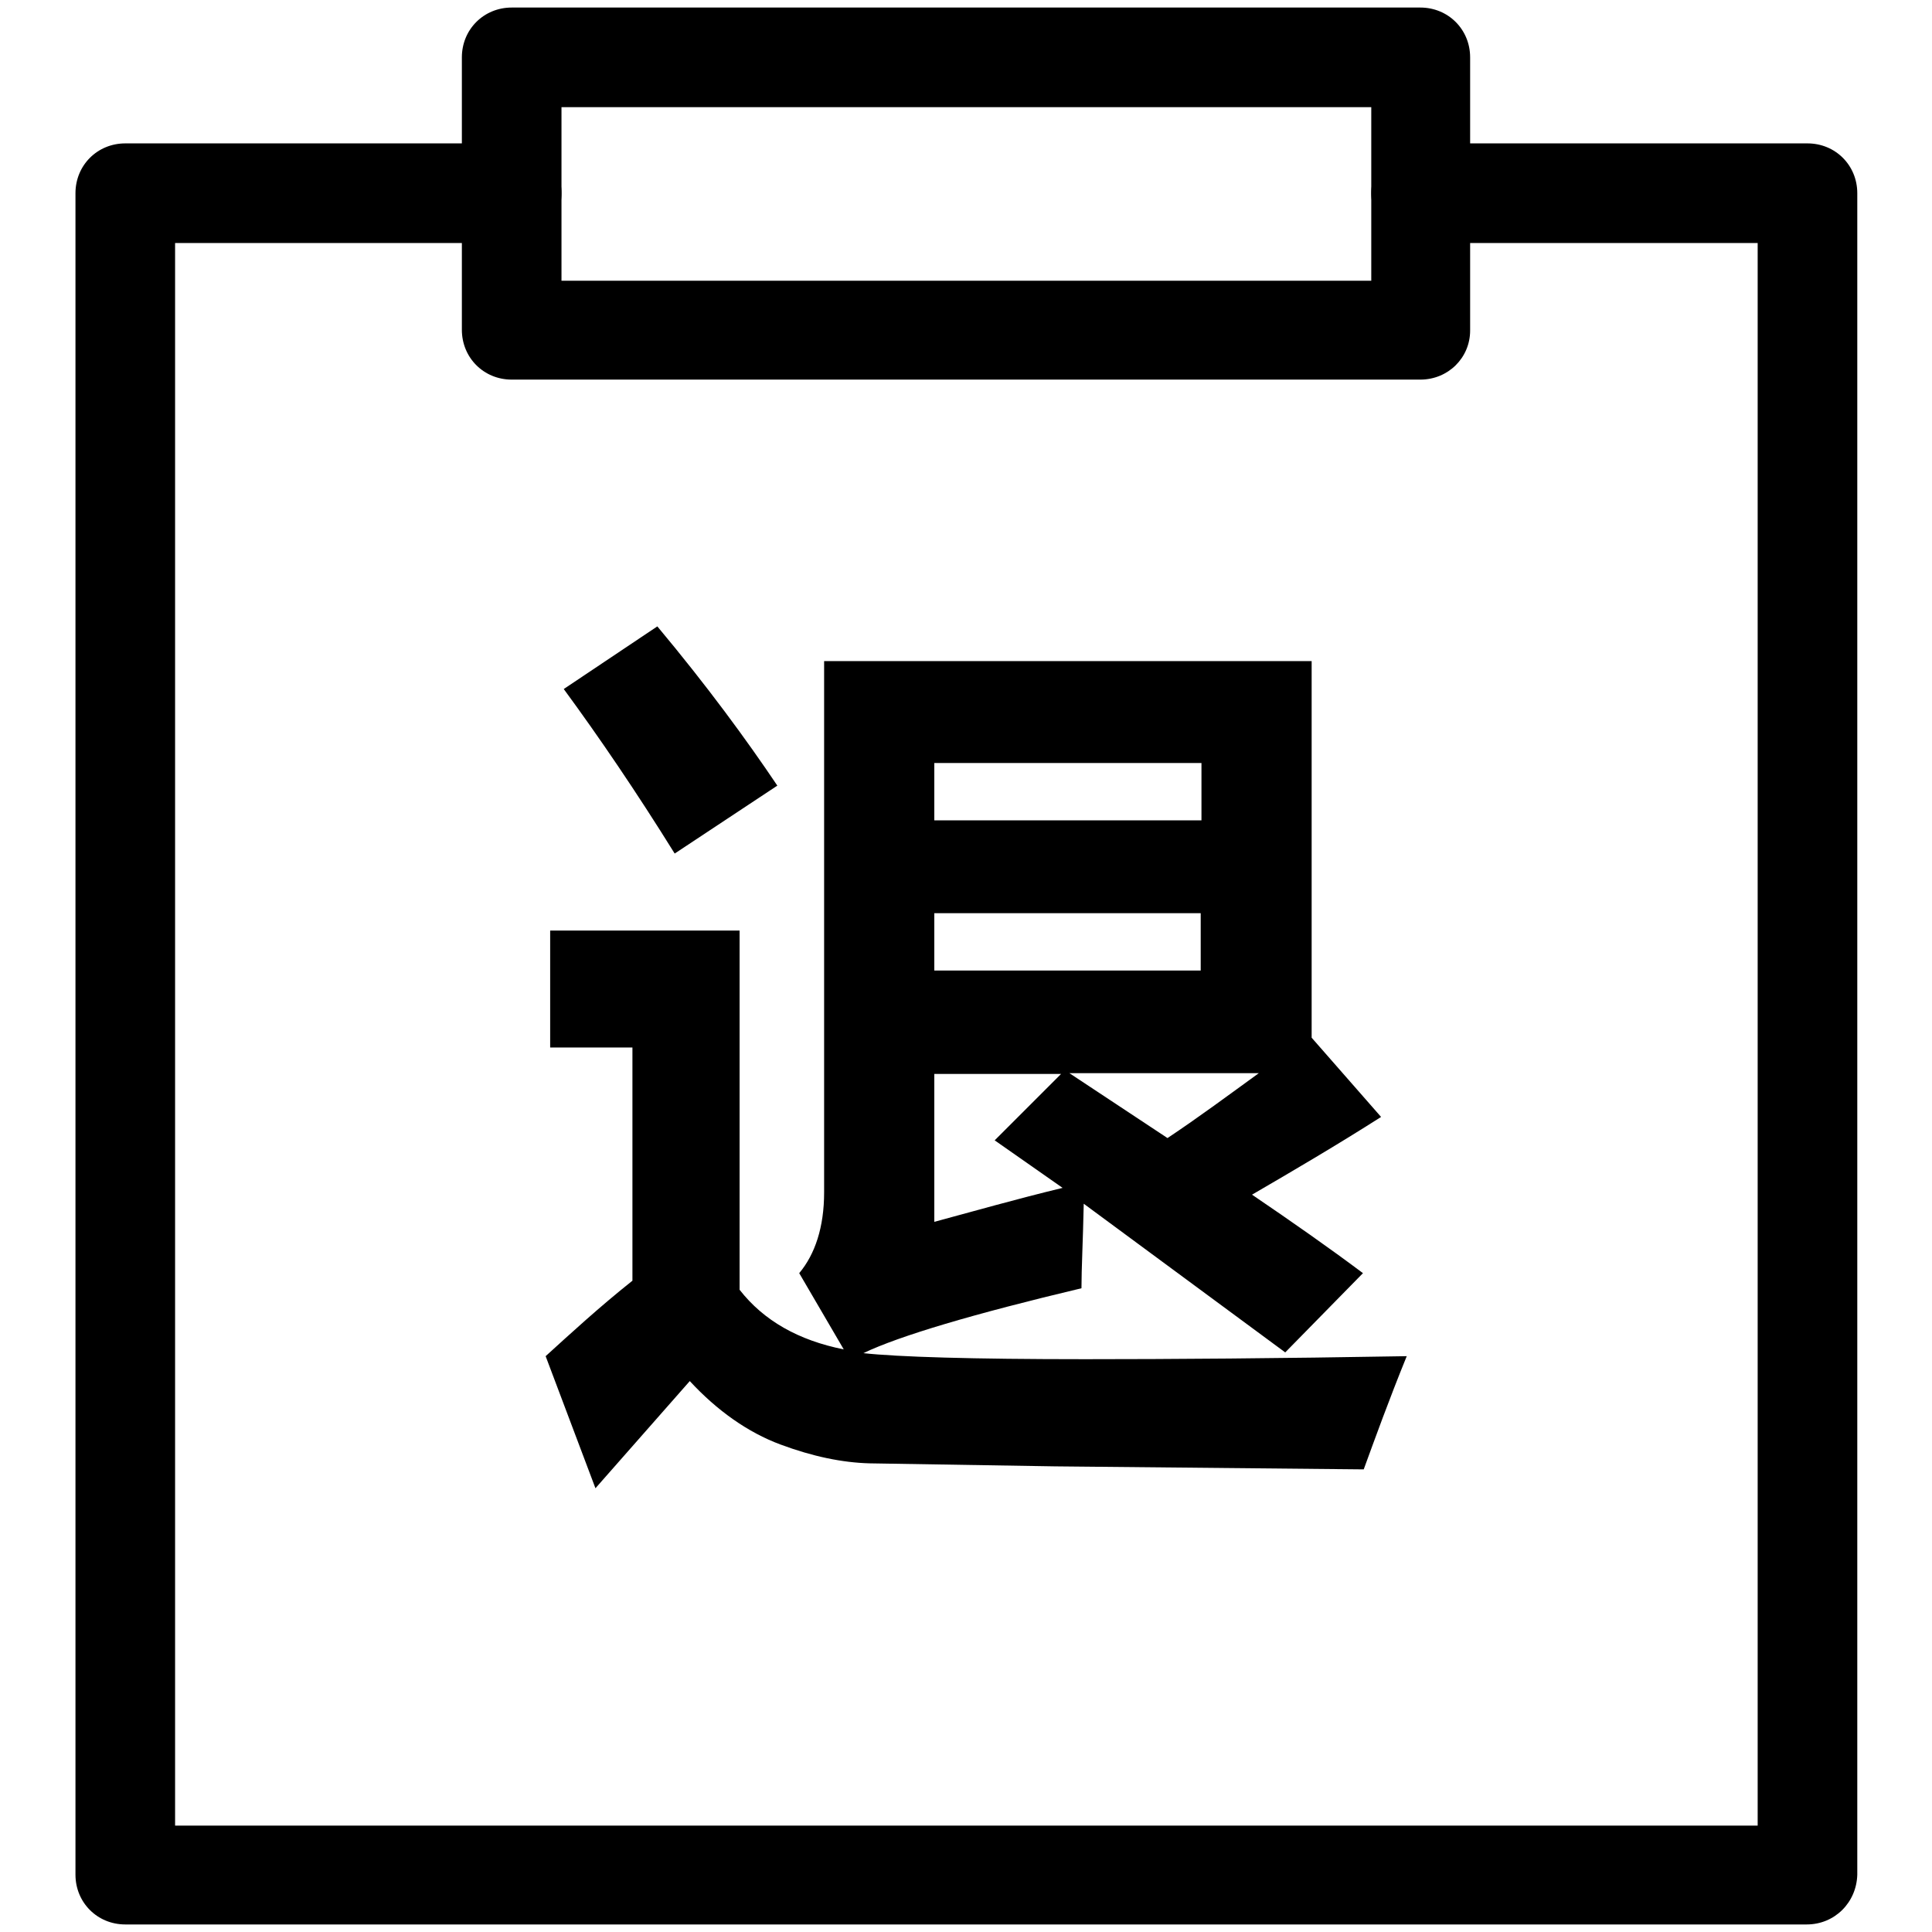 <?xml version="1.0" encoding="utf-8"?>
<!-- Svg Vector Icons : http://www.onlinewebfonts.com/icon -->
<!DOCTYPE svg PUBLIC "-//W3C//DTD SVG 1.1//EN" "http://www.w3.org/Graphics/SVG/1.1/DTD/svg11.dtd">
<svg version="1.1" xmlns="http://www.w3.org/2000/svg" xmlns:xlink="http://www.w3.org/1999/xlink" x="0px" y="0px" viewBox="0 0 256 256" enable-background="new 0 0 256 256" xml:space="preserve">
<g> <path fill="#000000" d="M188.2,50.3H67.8c-3.7,0-6.6-2.9-6.6-6.6V7.6c0-3.7,2.9-6.6,6.6-6.6h120.4c3.7,0,6.6,2.9,6.6,6.6v36.2 C194.8,47.4,191.9,50.3,188.2,50.3L188.2,50.3z M74.4,37.2h107.3v-23H74.4V37.2z"/> <path fill="#000000" d="M239.4,255H16.6c-3.7,0-6.6-2.9-6.6-6.6V25.6c0-3.7,2.9-6.6,6.6-6.6h51.2c3.7,0,6.6,2.9,6.6,6.6 s-2.9,6.6-6.6,6.6H23.2v209.7h209.7V32.2h-44.6c-3.7,0-6.6-2.9-6.6-6.6s2.9-6.6,6.6-6.6h51.2c3.7,0,6.6,2.9,6.6,6.6v222.8 C246,252.1,243.1,255,239.4,255L239.4,255z"/> <path fill="#000000" d="M114.4,179.3c4.6,0.5,14.3,0.8,29.4,0.8c11.3,0,25.5-0.1,42.6-0.4c-2.4,5.9-4.2,10.9-5.7,15l-40.9-0.4 l-24.6-0.4c-3.6-0.1-7.5-0.9-11.8-2.5c-4.3-1.6-8.4-4.5-12-8.4l-12.5,14.2l-6.6-17.5c3.3-3,7.1-6.5,11.5-10v-30.9H72.9v-15.5h25.1 v47.6c3.2,4.1,7.8,6.7,13.8,7.9l-5.9-10.1c2.1-2.5,3.3-6.1,3.3-10.7V87.6h64.6v49.9L183,148c-5.8,3.7-11.6,7.1-17.1,10.3 c5.3,3.6,10.3,7.1,14.7,10.4l-10.3,10.5l-26.7-19.7c-0.1,4.9-0.3,8.6-0.3,11.2C129,174.1,119.2,177,114.4,179.3L114.4,179.3z  M87.1,83c6.6,7.9,11.8,15,15.9,21.1l-13.6,9c-5.1-8.2-10-15.4-14.7-21.8L87.1,83z M159.1,101.1h-35.3v7.6h35.4v-7.6H159.1z  M159.1,128.7V121h-35.3v7.6H159.1L159.1,128.7z M140.8,157.4l-9-6.3l8.8-8.8h-16.8v19.6C129,160.5,134.6,158.9,140.8,157.4z  M166.8,142.2h-25.1l13,8.6C158.9,148,162.8,145.1,166.8,142.2z"/></g>
</svg>